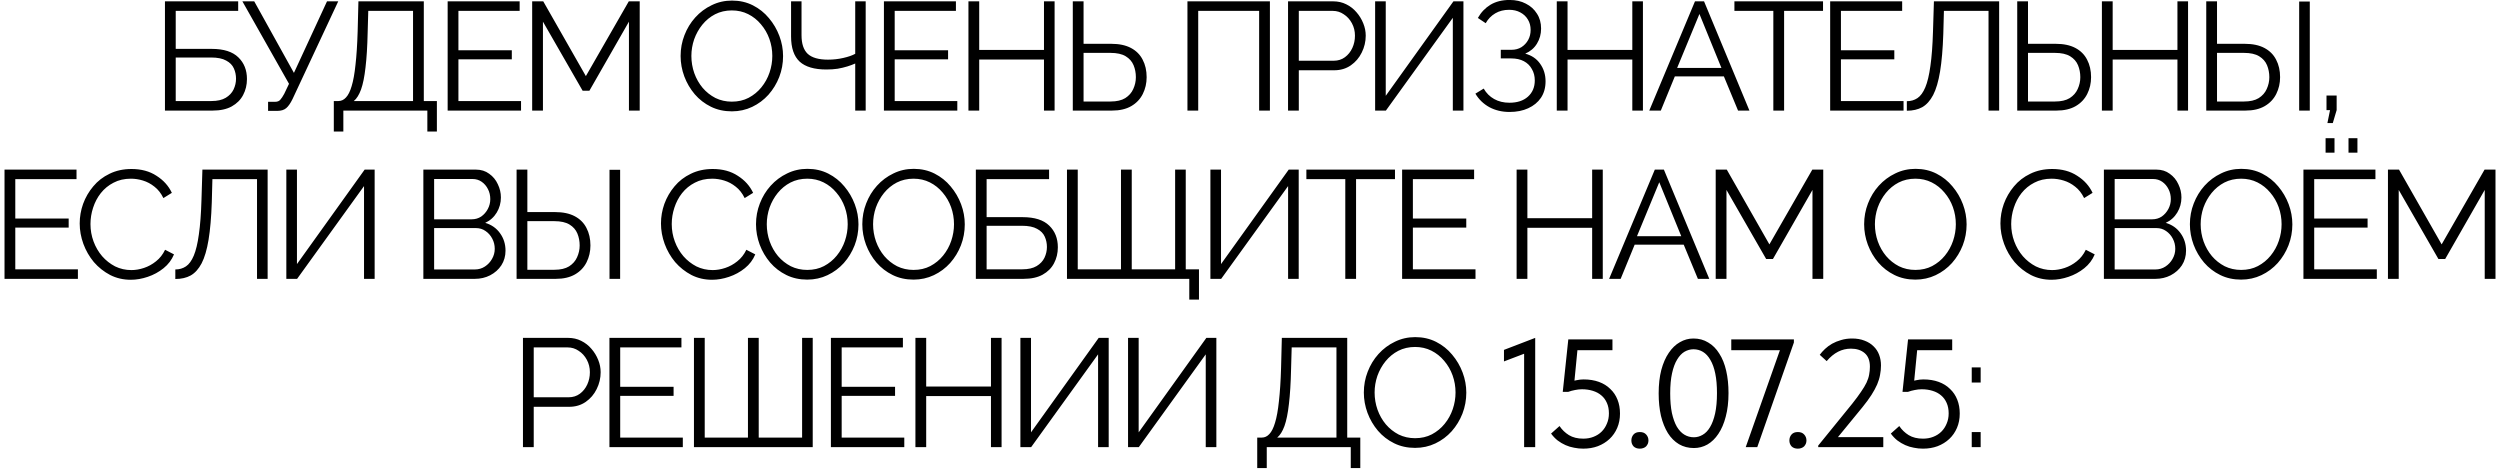 <?xml version="1.0" encoding="UTF-8"?> <svg xmlns="http://www.w3.org/2000/svg" width="520" height="98" viewBox="0 0 520 98" fill="none"><path d="M34.31 23V0.28H49.542V2.264H36.55V10.168H44.038C46.534 10.168 48.379 10.755 49.574 11.928C50.769 13.08 51.366 14.584 51.366 16.44C51.366 17.656 51.099 18.765 50.566 19.768C50.054 20.749 49.264 21.539 48.198 22.136C47.153 22.712 45.83 23 44.23 23H34.31ZM36.55 21.016H43.974C45.211 21.016 46.203 20.792 46.95 20.344C47.697 19.896 48.24 19.32 48.582 18.616C48.923 17.891 49.094 17.144 49.094 16.376C49.094 15.608 48.944 14.893 48.646 14.232C48.347 13.549 47.814 13.005 47.046 12.6C46.299 12.173 45.243 11.96 43.878 11.96H36.55V21.016ZM55.761 23.064V21.176H57.201C57.691 21.176 58.054 21.037 58.289 20.76C58.545 20.483 58.822 20.067 59.121 19.512L60.113 17.432L50.417 0.28H52.881L61.137 15.16L68.017 0.28H70.353L60.849 20.6C60.422 21.475 59.985 22.104 59.537 22.488C59.089 22.872 58.459 23.064 57.649 23.064H55.761ZM69.432 27.352V21.016H70.392C70.989 21.016 71.512 20.771 71.96 20.28C72.429 19.789 72.824 19 73.144 17.912C73.485 16.803 73.752 15.32 73.944 13.464C74.157 11.608 74.306 9.304 74.392 6.552L74.552 0.28H88.152V21.016H90.872V27.352H88.888V23H71.416V27.352H69.432ZM73.592 21.016H85.912V2.264H76.6L76.472 6.808C76.408 9.688 76.258 12.099 76.024 14.04C75.81 15.96 75.501 17.485 75.096 18.616C74.69 19.725 74.189 20.525 73.592 21.016ZM108.376 21.016V23H93.112V0.28H108.088V2.264H95.352V10.456H106.456V12.344H95.352V21.016H108.376ZM130.82 23V4.504L122.596 18.872H121.188L112.932 4.504V23H110.692V0.28H112.996L121.86 15.832L130.788 0.28H133.06V23H130.82ZM152.223 23.16C150.623 23.16 149.172 22.84 147.871 22.2C146.57 21.56 145.45 20.696 144.511 19.608C143.572 18.499 142.847 17.261 142.335 15.896C141.823 14.509 141.567 13.091 141.567 11.64C141.567 10.125 141.834 8.685 142.367 7.32C142.9 5.933 143.647 4.707 144.607 3.64C145.588 2.552 146.73 1.699 148.031 1.08C149.332 0.44 150.74 0.12 152.255 0.12C153.855 0.12 155.306 0.451 156.607 1.112C157.908 1.773 159.018 2.659 159.935 3.768C160.874 4.877 161.599 6.115 162.111 7.48C162.623 8.845 162.879 10.243 162.879 11.672C162.879 13.187 162.612 14.637 162.079 16.024C161.546 17.389 160.799 18.616 159.839 19.704C158.879 20.771 157.748 21.613 156.447 22.232C155.146 22.851 153.738 23.16 152.223 23.16ZM143.807 11.64C143.807 12.877 144.01 14.072 144.415 15.224C144.82 16.355 145.396 17.368 146.143 18.264C146.89 19.139 147.775 19.843 148.799 20.376C149.844 20.888 150.986 21.144 152.223 21.144C153.524 21.144 154.687 20.877 155.711 20.344C156.756 19.789 157.642 19.064 158.367 18.168C159.114 17.251 159.679 16.227 160.063 15.096C160.447 13.965 160.639 12.813 160.639 11.64C160.639 10.403 160.436 9.219 160.031 8.088C159.626 6.957 159.039 5.944 158.271 5.048C157.524 4.152 156.639 3.448 155.615 2.936C154.591 2.424 153.46 2.168 152.223 2.168C150.943 2.168 149.78 2.435 148.735 2.968C147.711 3.501 146.826 4.227 146.079 5.144C145.354 6.04 144.788 7.053 144.383 8.184C143.999 9.315 143.807 10.467 143.807 11.64ZM177.886 23V13.208C177.417 13.421 176.873 13.624 176.254 13.816C175.636 14.008 174.964 14.168 174.238 14.296C173.513 14.403 172.734 14.456 171.902 14.456C169.385 14.456 167.529 13.912 166.334 12.824C165.14 11.715 164.542 9.965 164.542 7.576V0.28H166.718V7.32C166.718 9.091 167.145 10.381 167.998 11.192C168.873 12.003 170.281 12.408 172.222 12.408C173.31 12.408 174.366 12.291 175.39 12.056C176.436 11.821 177.268 11.533 177.886 11.192V0.28H180.062V23H177.886ZM199.12 21.016V23H183.856V0.28H198.832V2.264H186.096V10.456H197.2V12.344H186.096V21.016H199.12ZM219.356 0.28V23H217.148V12.376H203.676V23H201.436V0.28H203.676V10.392H217.148V0.28H219.356ZM223.141 23V0.28H225.381V9.112H231.141C232.784 9.112 234.149 9.4 235.237 9.976C236.325 10.552 237.136 11.363 237.669 12.408C238.224 13.453 238.501 14.669 238.501 16.056C238.501 17.315 238.234 18.477 237.701 19.544C237.168 20.611 236.368 21.453 235.301 22.072C234.234 22.691 232.901 23 231.301 23H223.141ZM225.381 21.112H231.013C232.272 21.112 233.285 20.877 234.053 20.408C234.821 19.917 235.376 19.288 235.717 18.52C236.08 17.731 236.261 16.909 236.261 16.056C236.261 15.16 236.101 14.328 235.781 13.56C235.461 12.792 234.917 12.173 234.149 11.704C233.381 11.235 232.325 11 230.981 11H225.381V21.112ZM246.989 23V0.28H264.141V23H261.901V2.264H249.229V23H246.989ZM267.912 23V0.28H277.32C278.302 0.28 279.198 0.483 280.008 0.888C280.84 1.293 281.555 1.848 282.152 2.552C282.75 3.235 283.219 4.003 283.56 4.856C283.902 5.688 284.072 6.541 284.072 7.416C284.072 8.653 283.795 9.827 283.24 10.936C282.707 12.024 281.95 12.909 280.968 13.592C279.987 14.275 278.835 14.616 277.512 14.616H270.152V23H267.912ZM270.152 12.632H277.416C278.312 12.632 279.091 12.387 279.752 11.896C280.414 11.405 280.926 10.765 281.288 9.976C281.651 9.187 281.832 8.333 281.832 7.416C281.832 6.477 281.619 5.613 281.192 4.824C280.766 4.035 280.2 3.416 279.496 2.968C278.814 2.499 278.056 2.264 277.224 2.264H270.152V12.632ZM286.027 23V0.28H288.235V19.928L302.315 0.28H304.395V23H302.187V3.704L288.267 23H286.027ZM313.987 23.288C312.43 23.288 311.032 22.957 309.795 22.296C308.558 21.613 307.587 20.675 306.883 19.48L308.611 18.424C309.144 19.363 309.87 20.088 310.787 20.6C311.704 21.112 312.76 21.368 313.955 21.368C315.576 21.368 316.856 20.952 317.795 20.12C318.755 19.267 319.235 18.136 319.235 16.728C319.235 15.832 319.032 15.043 318.627 14.36C318.243 13.656 317.688 13.112 316.963 12.728C316.238 12.344 315.363 12.152 314.339 12.152H312.163V10.36H314.371C315.16 10.36 315.854 10.179 316.451 9.816C317.048 9.432 317.518 8.931 317.859 8.312C318.2 7.693 318.371 7 318.371 6.232C318.371 5.4 318.179 4.675 317.795 4.056C317.432 3.437 316.91 2.947 316.227 2.584C315.566 2.221 314.787 2.04 313.891 2.04C312.803 2.04 311.843 2.285 311.011 2.776C310.179 3.267 309.518 3.949 309.027 4.824L307.395 3.736C308.056 2.563 308.931 1.645 310.019 0.984C311.128 0.323 312.451 -0.008 313.987 -0.008C315.288 -0.008 316.419 0.248 317.379 0.76C318.36 1.251 319.128 1.944 319.683 2.84C320.259 3.715 320.547 4.749 320.547 5.944C320.547 7.096 320.259 8.141 319.683 9.08C319.128 9.997 318.318 10.691 317.251 11.16C318.595 11.523 319.63 12.227 320.355 13.272C321.102 14.317 321.475 15.533 321.475 16.92C321.475 18.243 321.155 19.384 320.515 20.344C319.875 21.283 318.99 22.008 317.859 22.52C316.75 23.032 315.459 23.288 313.987 23.288ZM341.729 0.28V23H339.521V12.376H326.049V23H323.809V0.28H326.049V10.392H339.521V0.28H341.729ZM352.554 0.28H354.442L363.882 23H361.514L358.57 15.896H348.362L345.45 23H343.05L352.554 0.28ZM358.058 14.136L353.482 2.904L348.842 14.136H358.058ZM379.19 2.264H371.094V23H368.854V2.264H360.758V0.28H379.19V2.264ZM395.938 21.016V23H380.674V0.28H395.65V2.264H382.914V10.456H394.018V12.344H382.914V21.016H395.938ZM413.614 23V2.264H404.334L404.206 7.064C404.099 10.2 403.875 12.803 403.534 14.872C403.192 16.941 402.712 18.573 402.094 19.768C401.475 20.941 400.718 21.784 399.822 22.296C398.926 22.787 397.859 23.032 396.622 23.032V21.048C397.454 21.048 398.19 20.835 398.83 20.408C399.47 19.981 400.014 19.235 400.462 18.168C400.91 17.101 401.262 15.629 401.518 13.752C401.795 11.853 401.976 9.453 402.062 6.552L402.254 0.28H415.822V23H413.614ZM419.584 23V0.28H421.824V9.112H427.584C429.226 9.112 430.592 9.4 431.68 9.976C432.768 10.552 433.578 11.363 434.112 12.408C434.666 13.453 434.944 14.669 434.944 16.056C434.944 17.315 434.677 18.477 434.144 19.544C433.61 20.611 432.81 21.453 431.744 22.072C430.677 22.691 429.344 23 427.744 23H419.584ZM421.824 21.112H427.456C428.714 21.112 429.728 20.877 430.496 20.408C431.264 19.917 431.818 19.288 432.16 18.52C432.522 17.731 432.704 16.909 432.704 16.056C432.704 15.16 432.544 14.328 432.224 13.56C431.904 12.792 431.36 12.173 430.592 11.704C429.824 11.235 428.768 11 427.424 11H421.824V21.112ZM455.115 0.28V23H452.907V12.376H439.435V23H437.195V0.28H439.435V10.392H452.907V0.28H455.115ZM458.9 23V0.28H461.14V9.112H466.9C468.543 9.112 469.908 9.4 470.996 9.976C472.084 10.552 472.895 11.363 473.428 12.408C473.983 13.453 474.26 14.669 474.26 16.056C474.26 17.315 473.993 18.477 473.46 19.544C472.927 20.611 472.127 21.453 471.06 22.072C469.993 22.691 468.66 23 467.06 23H458.9ZM461.14 21.112H466.772C468.031 21.112 469.044 20.877 469.812 20.408C470.58 19.917 471.135 19.288 471.476 18.52C471.839 17.731 472.02 16.909 472.02 16.056C472.02 15.16 471.86 14.328 471.54 13.56C471.22 12.792 470.676 12.173 469.908 11.704C469.14 11.235 468.084 11 466.74 11H461.14V21.112ZM478.228 23V0.312H480.436V23H478.228ZM484.103 25.592L484.647 22.904H483.911V19.864H486.023V22.904L485.223 25.592H484.103ZM16.204 56.016V58H0.94V35.28H15.916V37.264H3.18V45.456H14.284V47.344H3.18V56.016H16.204ZM16.578 46.48C16.578 45.093 16.813 43.739 17.282 42.416C17.773 41.072 18.477 39.856 19.394 38.768C20.312 37.659 21.442 36.784 22.786 36.144C24.13 35.483 25.656 35.152 27.362 35.152C29.389 35.152 31.117 35.621 32.546 36.56C33.997 37.477 35.064 38.661 35.746 40.112L33.986 41.2C33.496 40.197 32.877 39.408 32.13 38.832C31.384 38.235 30.584 37.808 29.73 37.552C28.898 37.296 28.066 37.168 27.234 37.168C25.869 37.168 24.664 37.445 23.618 38C22.573 38.533 21.688 39.259 20.962 40.176C20.258 41.072 19.725 42.085 19.362 43.216C19 44.325 18.818 45.456 18.818 46.608C18.818 47.867 19.032 49.072 19.458 50.224C19.885 51.376 20.482 52.4 21.25 53.296C22.018 54.171 22.914 54.875 23.938 55.408C24.984 55.92 26.114 56.176 27.33 56.176C28.184 56.176 29.058 56.027 29.954 55.728C30.85 55.429 31.682 54.971 32.45 54.352C33.24 53.733 33.869 52.933 34.338 51.952L36.194 52.912C35.725 54.043 35 55.003 34.018 55.792C33.037 56.581 31.938 57.179 30.722 57.584C29.528 57.989 28.354 58.192 27.202 58.192C25.645 58.192 24.216 57.861 22.914 57.2C21.613 56.517 20.482 55.621 19.522 54.512C18.584 53.381 17.858 52.123 17.346 50.736C16.834 49.328 16.578 47.909 16.578 46.48ZM53.46 58V37.264H44.18L44.052 42.064C43.945 45.2 43.721 47.803 43.38 49.872C43.039 51.941 42.559 53.573 41.94 54.768C41.321 55.941 40.564 56.784 39.668 57.296C38.772 57.787 37.705 58.032 36.468 58.032V56.048C37.3 56.048 38.036 55.835 38.676 55.408C39.316 54.981 39.86 54.235 40.308 53.168C40.756 52.101 41.108 50.629 41.364 48.752C41.641 46.853 41.823 44.453 41.908 41.552L42.1 35.28H55.668V58H53.46ZM59.558 58V35.28H61.766V54.928L75.846 35.28H77.926V58H75.718V38.704L61.798 58H59.558ZM105.147 52.144C105.147 53.275 104.859 54.288 104.283 55.184C103.707 56.059 102.928 56.752 101.947 57.264C100.987 57.755 99.931 58 98.779 58H88.059V35.28H99.003C100.069 35.28 100.987 35.568 101.755 36.144C102.544 36.699 103.141 37.424 103.547 38.32C103.973 39.195 104.187 40.112 104.187 41.072C104.187 42.203 103.899 43.248 103.323 44.208C102.747 45.168 101.947 45.883 100.923 46.352C102.224 46.736 103.248 47.451 103.995 48.496C104.763 49.541 105.147 50.757 105.147 52.144ZM102.907 51.76C102.907 50.992 102.736 50.288 102.395 49.648C102.053 48.987 101.584 48.453 100.987 48.048C100.411 47.643 99.749 47.44 99.003 47.44H90.299V56.048H98.779C99.547 56.048 100.24 55.845 100.859 55.44C101.477 55.035 101.968 54.512 102.331 53.872C102.715 53.211 102.907 52.507 102.907 51.76ZM90.299 37.232V45.616H98.107C98.853 45.616 99.515 45.424 100.091 45.04C100.667 44.635 101.125 44.112 101.467 43.472C101.808 42.832 101.979 42.149 101.979 41.424C101.979 40.656 101.819 39.963 101.499 39.344C101.179 38.704 100.741 38.192 100.187 37.808C99.632 37.424 99.003 37.232 98.299 37.232H90.299ZM107.451 58V35.28H109.691V44.112H115.451C117.094 44.112 118.459 44.4 119.547 44.976C120.635 45.552 121.446 46.363 121.979 47.408C122.534 48.453 122.811 49.669 122.811 51.056C122.811 52.315 122.544 53.477 122.011 54.544C121.478 55.611 120.678 56.453 119.611 57.072C118.544 57.691 117.211 58 115.611 58H107.451ZM109.691 56.112H115.323C116.582 56.112 117.595 55.877 118.363 55.408C119.131 54.917 119.686 54.288 120.027 53.52C120.39 52.731 120.571 51.909 120.571 51.056C120.571 50.16 120.411 49.328 120.091 48.56C119.771 47.792 119.227 47.173 118.459 46.704C117.691 46.235 116.635 46 115.291 46H109.691V56.112ZM126.779 58V35.312H128.987V58H126.779ZM137.482 46.48C137.482 45.093 137.717 43.739 138.186 42.416C138.677 41.072 139.381 39.856 140.298 38.768C141.215 37.659 142.346 36.784 143.69 36.144C145.034 35.483 146.559 35.152 148.266 35.152C150.293 35.152 152.021 35.621 153.45 36.56C154.901 37.477 155.967 38.661 156.65 40.112L154.89 41.2C154.399 40.197 153.781 39.408 153.034 38.832C152.287 38.235 151.487 37.808 150.634 37.552C149.802 37.296 148.97 37.168 148.138 37.168C146.773 37.168 145.567 37.445 144.522 38C143.477 38.533 142.591 39.259 141.866 40.176C141.162 41.072 140.629 42.085 140.266 43.216C139.903 44.325 139.722 45.456 139.722 46.608C139.722 47.867 139.935 49.072 140.362 50.224C140.789 51.376 141.386 52.4 142.154 53.296C142.922 54.171 143.818 54.875 144.842 55.408C145.887 55.92 147.018 56.176 148.234 56.176C149.087 56.176 149.962 56.027 150.858 55.728C151.754 55.429 152.586 54.971 153.354 54.352C154.143 53.733 154.773 52.933 155.242 51.952L157.098 52.912C156.629 54.043 155.903 55.003 154.922 55.792C153.941 56.581 152.842 57.179 151.626 57.584C150.431 57.989 149.258 58.192 148.106 58.192C146.549 58.192 145.119 57.861 143.818 57.2C142.517 56.517 141.386 55.621 140.426 54.512C139.487 53.381 138.762 52.123 138.25 50.736C137.738 49.328 137.482 47.909 137.482 46.48ZM167.906 58.16C166.306 58.16 164.855 57.84 163.554 57.2C162.252 56.56 161.132 55.696 160.194 54.608C159.255 53.499 158.53 52.261 158.018 50.896C157.506 49.509 157.25 48.091 157.25 46.64C157.25 45.125 157.516 43.685 158.05 42.32C158.583 40.933 159.33 39.707 160.29 38.64C161.271 37.552 162.412 36.699 163.714 36.08C165.015 35.44 166.423 35.12 167.938 35.12C169.538 35.12 170.988 35.451 172.29 36.112C173.591 36.773 174.7 37.659 175.618 38.768C176.556 39.877 177.282 41.115 177.794 42.48C178.306 43.845 178.562 45.243 178.562 46.672C178.562 48.187 178.295 49.637 177.762 51.024C177.228 52.389 176.482 53.616 175.522 54.704C174.562 55.771 173.431 56.613 172.13 57.232C170.828 57.851 169.42 58.16 167.906 58.16ZM159.49 46.64C159.49 47.877 159.692 49.072 160.098 50.224C160.503 51.355 161.079 52.368 161.826 53.264C162.572 54.139 163.458 54.843 164.482 55.376C165.527 55.888 166.668 56.144 167.906 56.144C169.207 56.144 170.37 55.877 171.394 55.344C172.439 54.789 173.324 54.064 174.05 53.168C174.796 52.251 175.362 51.227 175.746 50.096C176.13 48.965 176.322 47.813 176.322 46.64C176.322 45.403 176.119 44.219 175.714 43.088C175.308 41.957 174.722 40.944 173.954 40.048C173.207 39.152 172.322 38.448 171.298 37.936C170.274 37.424 169.143 37.168 167.906 37.168C166.626 37.168 165.463 37.435 164.418 37.968C163.394 38.501 162.508 39.227 161.762 40.144C161.036 41.04 160.471 42.053 160.066 43.184C159.682 44.315 159.49 45.467 159.49 46.64ZM190.017 58.16C188.417 58.16 186.966 57.84 185.665 57.2C184.364 56.56 183.244 55.696 182.305 54.608C181.366 53.499 180.641 52.261 180.129 50.896C179.617 49.509 179.361 48.091 179.361 46.64C179.361 45.125 179.628 43.685 180.161 42.32C180.694 40.933 181.441 39.707 182.401 38.64C183.382 37.552 184.524 36.699 185.825 36.08C187.126 35.44 188.534 35.12 190.049 35.12C191.649 35.12 193.1 35.451 194.401 36.112C195.702 36.773 196.812 37.659 197.729 38.768C198.668 39.877 199.393 41.115 199.905 42.48C200.417 43.845 200.673 45.243 200.673 46.672C200.673 48.187 200.406 49.637 199.873 51.024C199.34 52.389 198.593 53.616 197.633 54.704C196.673 55.771 195.542 56.613 194.241 57.232C192.94 57.851 191.532 58.16 190.017 58.16ZM181.601 46.64C181.601 47.877 181.804 49.072 182.209 50.224C182.614 51.355 183.19 52.368 183.937 53.264C184.684 54.139 185.569 54.843 186.593 55.376C187.638 55.888 188.78 56.144 190.017 56.144C191.318 56.144 192.481 55.877 193.505 55.344C194.55 54.789 195.436 54.064 196.161 53.168C196.908 52.251 197.473 51.227 197.857 50.096C198.241 48.965 198.433 47.813 198.433 46.64C198.433 45.403 198.23 44.219 197.825 43.088C197.42 41.957 196.833 40.944 196.065 40.048C195.318 39.152 194.433 38.448 193.409 37.936C192.385 37.424 191.254 37.168 190.017 37.168C188.737 37.168 187.574 37.435 186.529 37.968C185.505 38.501 184.62 39.227 183.873 40.144C183.148 41.04 182.582 42.053 182.177 43.184C181.793 44.315 181.601 45.467 181.601 46.64ZM202.976 58V35.28H218.208V37.264H205.216V45.168H212.704C215.2 45.168 217.045 45.755 218.24 46.928C219.435 48.08 220.032 49.584 220.032 51.44C220.032 52.656 219.765 53.765 219.232 54.768C218.72 55.749 217.931 56.539 216.864 57.136C215.819 57.712 214.496 58 212.896 58H202.976ZM205.216 56.016H212.64C213.877 56.016 214.869 55.792 215.616 55.344C216.363 54.896 216.907 54.32 217.248 53.616C217.589 52.891 217.76 52.144 217.76 51.376C217.76 50.608 217.611 49.893 217.312 49.232C217.013 48.549 216.48 48.005 215.712 47.6C214.965 47.173 213.909 46.96 212.544 46.96H205.216V56.016ZM247.371 62.32V58H221.931V35.28H224.171V56.016H233.163V35.28H235.403V56.016H244.427V35.28H246.635V56.016H249.387V62.32H247.371ZM251.764 58V35.28H253.972V54.928L268.052 35.28H270.132V58H267.924V38.704L254.004 58H251.764ZM290.157 37.264H282.061V58H279.821V37.264H271.725V35.28H290.157V37.264ZM306.904 56.016V58H291.64V35.28H306.616V37.264H293.88V45.456H304.984V47.344H293.88V56.016H306.904ZM333.376 35.28V58H331.168V47.376H317.696V58H315.456V35.28H317.696V45.392H331.168V35.28H333.376ZM344.201 35.28H346.089L355.529 58H353.161L350.217 50.896H340.009L337.097 58H334.697L344.201 35.28ZM349.705 49.136L345.129 37.904L340.489 49.136H349.705ZM376.994 58V39.504L368.77 53.872H367.362L359.106 39.504V58H356.866V35.28H359.17L368.034 50.832L376.962 35.28H379.234V58H376.994ZM398.397 58.16C396.797 58.16 395.346 57.84 394.045 57.2C392.744 56.56 391.624 55.696 390.685 54.608C389.746 53.499 389.021 52.261 388.509 50.896C387.997 49.509 387.741 48.091 387.741 46.64C387.741 45.125 388.008 43.685 388.541 42.32C389.074 40.933 389.821 39.707 390.781 38.64C391.762 37.552 392.904 36.699 394.205 36.08C395.506 35.44 396.914 35.12 398.429 35.12C400.029 35.12 401.48 35.451 402.781 36.112C404.082 36.773 405.192 37.659 406.109 38.768C407.048 39.877 407.773 41.115 408.285 42.48C408.797 43.845 409.053 45.243 409.053 46.672C409.053 48.187 408.786 49.637 408.253 51.024C407.72 52.389 406.973 53.616 406.013 54.704C405.053 55.771 403.922 56.613 402.621 57.232C401.32 57.851 399.912 58.16 398.397 58.16ZM389.981 46.64C389.981 47.877 390.184 49.072 390.589 50.224C390.994 51.355 391.57 52.368 392.317 53.264C393.064 54.139 393.949 54.843 394.973 55.376C396.018 55.888 397.16 56.144 398.397 56.144C399.698 56.144 400.861 55.877 401.885 55.344C402.93 54.789 403.816 54.064 404.541 53.168C405.288 52.251 405.853 51.227 406.237 50.096C406.621 48.965 406.813 47.813 406.813 46.64C406.813 45.403 406.61 44.219 406.205 43.088C405.8 41.957 405.213 40.944 404.445 40.048C403.698 39.152 402.813 38.448 401.789 37.936C400.765 37.424 399.634 37.168 398.397 37.168C397.117 37.168 395.954 37.435 394.909 37.968C393.885 38.501 393 39.227 392.253 40.144C391.528 41.04 390.962 42.053 390.557 43.184C390.173 44.315 389.981 45.467 389.981 46.64ZM416.088 46.48C416.088 45.093 416.323 43.739 416.792 42.416C417.283 41.072 417.987 39.856 418.904 38.768C419.822 37.659 420.952 36.784 422.296 36.144C423.64 35.483 425.166 35.152 426.872 35.152C428.899 35.152 430.627 35.621 432.056 36.56C433.507 37.477 434.574 38.661 435.256 40.112L433.496 41.2C433.006 40.197 432.387 39.408 431.64 38.832C430.894 38.235 430.094 37.808 429.24 37.552C428.408 37.296 427.576 37.168 426.744 37.168C425.379 37.168 424.174 37.445 423.128 38C422.083 38.533 421.198 39.259 420.472 40.176C419.768 41.072 419.235 42.085 418.872 43.216C418.51 44.325 418.328 45.456 418.328 46.608C418.328 47.867 418.542 49.072 418.968 50.224C419.395 51.376 419.992 52.4 420.76 53.296C421.528 54.171 422.424 54.875 423.448 55.408C424.494 55.92 425.624 56.176 426.84 56.176C427.694 56.176 428.568 56.027 429.464 55.728C430.36 55.429 431.192 54.971 431.96 54.352C432.75 53.733 433.379 52.933 433.848 51.952L435.704 52.912C435.235 54.043 434.51 55.003 433.528 55.792C432.547 56.581 431.448 57.179 430.232 57.584C429.038 57.989 427.864 58.192 426.712 58.192C425.155 58.192 423.726 57.861 422.424 57.2C421.123 56.517 419.992 55.621 419.032 54.512C418.094 53.381 417.368 52.123 416.856 50.736C416.344 49.328 416.088 47.909 416.088 46.48ZM454.698 52.144C454.698 53.275 454.41 54.288 453.834 55.184C453.258 56.059 452.479 56.752 451.498 57.264C450.538 57.755 449.482 58 448.33 58H437.61V35.28H448.554C449.621 35.28 450.538 35.568 451.306 36.144C452.095 36.699 452.693 37.424 453.098 38.32C453.525 39.195 453.738 40.112 453.738 41.072C453.738 42.203 453.45 43.248 452.874 44.208C452.298 45.168 451.498 45.883 450.474 46.352C451.775 46.736 452.799 47.451 453.546 48.496C454.314 49.541 454.698 50.757 454.698 52.144ZM452.458 51.76C452.458 50.992 452.287 50.288 451.946 49.648C451.605 48.987 451.135 48.453 450.538 48.048C449.962 47.643 449.301 47.44 448.554 47.44H439.85V56.048H448.33C449.098 56.048 449.791 55.845 450.41 55.44C451.029 55.035 451.519 54.512 451.882 53.872C452.266 53.211 452.458 52.507 452.458 51.76ZM439.85 37.232V45.616H447.658C448.405 45.616 449.066 45.424 449.642 45.04C450.218 44.635 450.677 44.112 451.018 43.472C451.359 42.832 451.53 42.149 451.53 41.424C451.53 40.656 451.37 39.963 451.05 39.344C450.73 38.704 450.293 38.192 449.738 37.808C449.183 37.424 448.554 37.232 447.85 37.232H439.85ZM466.154 58.16C464.554 58.16 463.104 57.84 461.802 57.2C460.501 56.56 459.381 55.696 458.442 54.608C457.504 53.499 456.778 52.261 456.266 50.896C455.754 49.509 455.498 48.091 455.498 46.64C455.498 45.125 455.765 43.685 456.298 42.32C456.832 40.933 457.578 39.707 458.538 38.64C459.52 37.552 460.661 36.699 461.962 36.08C463.264 35.44 464.672 35.12 466.186 35.12C467.786 35.12 469.237 35.451 470.538 36.112C471.84 36.773 472.949 37.659 473.866 38.768C474.805 39.877 475.53 41.115 476.042 42.48C476.554 43.845 476.81 45.243 476.81 46.672C476.81 48.187 476.544 49.637 476.01 51.024C475.477 52.389 474.73 53.616 473.77 54.704C472.81 55.771 471.68 56.613 470.378 57.232C469.077 57.851 467.669 58.16 466.154 58.16ZM457.738 46.64C457.738 47.877 457.941 49.072 458.346 50.224C458.752 51.355 459.328 52.368 460.074 53.264C460.821 54.139 461.706 54.843 462.73 55.376C463.776 55.888 464.917 56.144 466.154 56.144C467.456 56.144 468.618 55.877 469.642 55.344C470.688 54.789 471.573 54.064 472.298 53.168C473.045 52.251 473.61 51.227 473.994 50.096C474.378 48.965 474.57 47.813 474.57 46.64C474.57 45.403 474.368 44.219 473.962 43.088C473.557 41.957 472.97 40.944 472.202 40.048C471.456 39.152 470.57 38.448 469.546 37.936C468.522 37.424 467.392 37.168 466.154 37.168C464.874 37.168 463.712 37.435 462.666 37.968C461.642 38.501 460.757 39.227 460.01 40.144C459.285 41.04 458.72 42.053 458.314 43.184C457.93 44.315 457.738 45.467 457.738 46.64ZM494.378 56.016V58H479.114V35.28H494.09V37.264H481.354V45.456H492.458V47.344H481.354V56.016H494.378ZM483.722 31.76V28.752H485.578V31.76H483.722ZM488.49 31.76V28.752H490.346V31.76H488.49ZM516.822 58V39.504L508.598 53.872H507.19L498.934 39.504V58H496.694V35.28H498.998L507.862 50.832L516.79 35.28H519.062V58H516.822ZM108.776 93V70.28H118.184C119.165 70.28 120.061 70.483 120.872 70.888C121.704 71.293 122.418 71.848 123.016 72.552C123.613 73.235 124.082 74.003 124.424 74.856C124.765 75.688 124.936 76.541 124.936 77.416C124.936 78.653 124.658 79.827 124.104 80.936C123.57 82.024 122.813 82.909 121.832 83.592C120.85 84.275 119.698 84.616 118.376 84.616H111.016V93H108.776ZM111.016 82.632H118.28C119.176 82.632 119.954 82.387 120.616 81.896C121.277 81.405 121.789 80.765 122.152 79.976C122.514 79.187 122.696 78.333 122.696 77.416C122.696 76.477 122.482 75.613 122.056 74.824C121.629 74.035 121.064 73.416 120.36 72.968C119.677 72.499 118.92 72.264 118.088 72.264H111.016V82.632ZM142.026 91.016V93H126.762V70.28H141.738V72.264H129.002V80.456H140.106V82.344H129.002V91.016H142.026ZM144.342 93V70.28H146.582V91.016H155.574V70.28H157.814V91.016H166.838V70.28H169.046V93H144.342ZM188.092 91.016V93H172.828V70.28H187.804V72.264H175.068V80.456H186.172V82.344H175.068V91.016H188.092ZM208.328 70.28V93H206.12V82.376H192.648V93H190.408V70.28H192.648V80.392H206.12V70.28H208.328ZM212.241 93V70.28H214.449V89.928L228.529 70.28H230.609V93H228.401V73.704L214.481 93H212.241ZM234.634 93V70.28H236.842V89.928L250.922 70.28H253.002V93H250.794V73.704L236.874 93H234.634ZM261.502 97.352V91.016H262.462C263.06 91.016 263.582 90.771 264.03 90.28C264.5 89.789 264.894 89 265.214 87.912C265.556 86.803 265.822 85.32 266.014 83.464C266.228 81.608 266.377 79.304 266.462 76.552L266.622 70.28H280.222V91.016H282.942V97.352H280.958V93H263.486V97.352H261.502ZM265.662 91.016H277.982V72.264H268.67L268.542 76.808C268.478 79.688 268.329 82.099 268.094 84.04C267.881 85.96 267.572 87.485 267.166 88.616C266.761 89.725 266.26 90.525 265.662 91.016ZM294.335 93.16C292.735 93.16 291.284 92.84 289.983 92.2C288.682 91.56 287.562 90.696 286.623 89.608C285.684 88.499 284.959 87.261 284.447 85.896C283.935 84.509 283.679 83.091 283.679 81.64C283.679 80.125 283.946 78.685 284.479 77.32C285.012 75.933 285.759 74.707 286.719 73.64C287.7 72.552 288.842 71.699 290.143 71.08C291.444 70.44 292.852 70.12 294.367 70.12C295.967 70.12 297.418 70.451 298.719 71.112C300.02 71.773 301.13 72.659 302.047 73.768C302.986 74.877 303.711 76.115 304.223 77.48C304.735 78.845 304.991 80.243 304.991 81.672C304.991 83.187 304.724 84.637 304.191 86.024C303.658 87.389 302.911 88.616 301.951 89.704C300.991 90.771 299.86 91.613 298.559 92.232C297.258 92.851 295.85 93.16 294.335 93.16ZM285.919 81.64C285.919 82.877 286.122 84.072 286.527 85.224C286.932 86.355 287.508 87.368 288.255 88.264C289.002 89.139 289.887 89.843 290.911 90.376C291.956 90.888 293.098 91.144 294.335 91.144C295.636 91.144 296.799 90.877 297.823 90.344C298.868 89.789 299.754 89.064 300.479 88.168C301.226 87.251 301.791 86.227 302.175 85.096C302.559 83.965 302.751 82.813 302.751 81.64C302.751 80.403 302.548 79.219 302.143 78.088C301.738 76.957 301.151 75.944 300.383 75.048C299.636 74.152 298.751 73.448 297.727 72.936C296.703 72.424 295.572 72.168 294.335 72.168C293.055 72.168 291.892 72.435 290.847 72.968C289.823 73.501 288.938 74.227 288.191 75.144C287.466 76.04 286.9 77.053 286.495 78.184C286.111 79.315 285.919 80.467 285.919 81.64ZM317.018 93V72.136L318.362 73.064L312.826 75.176V72.776L319.322 70.28V93H317.018ZM329.31 93.32C328.67 93.32 328.041 93.256 327.422 93.128C326.804 93.021 326.206 92.84 325.63 92.584C325.054 92.328 324.51 92.008 323.998 91.624C323.486 91.219 323.028 90.739 322.622 90.184L324.382 88.616C324.894 89.384 325.545 90.013 326.334 90.504C327.145 90.995 328.137 91.24 329.31 91.24C330.1 91.24 330.814 91.112 331.454 90.856C332.116 90.6 332.681 90.237 333.15 89.768C333.62 89.299 333.982 88.744 334.238 88.104C334.516 87.464 334.654 86.76 334.654 85.992C334.654 85.16 334.516 84.435 334.238 83.816C333.961 83.176 333.577 82.653 333.086 82.248C332.596 81.821 331.998 81.501 331.294 81.288C330.612 81.075 329.865 80.968 329.054 80.968C328.564 80.968 328.073 81.021 327.582 81.128C327.113 81.213 326.644 81.341 326.174 81.512H325.054L326.206 70.6H335.39V72.84H327.038L328.222 71.624L327.358 80.488L326.558 79.432C327.006 79.283 327.465 79.165 327.934 79.08C328.425 78.973 328.916 78.92 329.406 78.92C330.58 78.92 331.636 79.091 332.574 79.432C333.513 79.773 334.302 80.264 334.942 80.904C335.604 81.523 336.105 82.269 336.446 83.144C336.788 83.997 336.958 84.957 336.958 86.024C336.958 87.112 336.766 88.104 336.382 89C335.998 89.896 335.465 90.664 334.782 91.304C334.1 91.944 333.289 92.445 332.35 92.808C331.433 93.149 330.42 93.32 329.31 93.32ZM341.086 93.32C340.531 93.32 340.094 93.16 339.774 92.84C339.475 92.499 339.326 92.093 339.326 91.624C339.326 91.133 339.475 90.717 339.774 90.376C340.072 90.035 340.51 89.864 341.086 89.864C341.662 89.864 342.099 90.035 342.398 90.376C342.718 90.717 342.878 91.133 342.878 91.624C342.878 91.859 342.835 92.083 342.75 92.296C342.664 92.488 342.547 92.669 342.398 92.84C342.248 92.989 342.056 93.107 341.822 93.192C341.608 93.277 341.363 93.32 341.086 93.32ZM352.33 93.192C351.178 93.192 350.144 92.925 349.226 92.392C348.309 91.837 347.541 91.069 346.922 90.088C346.304 89.085 345.824 87.891 345.482 86.504C345.162 85.096 345.002 83.539 345.002 81.832C345.002 79.997 345.184 78.376 345.546 76.968C345.93 75.539 346.453 74.344 347.114 73.384C347.776 72.403 348.544 71.667 349.418 71.176C350.293 70.664 351.232 70.408 352.234 70.408C353.386 70.408 354.41 70.685 355.306 71.24C356.224 71.773 356.992 72.541 357.61 73.544C358.25 74.525 358.73 75.72 359.05 77.128C359.37 78.515 359.53 80.061 359.53 81.768C359.53 83.603 359.338 85.235 358.954 86.664C358.592 88.072 358.08 89.267 357.418 90.248C356.778 91.208 356.021 91.944 355.146 92.456C354.272 92.947 353.333 93.192 352.33 93.192ZM352.33 90.952C352.97 90.952 353.578 90.781 354.154 90.44C354.752 90.099 355.264 89.565 355.69 88.84C356.138 88.093 356.49 87.144 356.746 85.992C357.002 84.819 357.13 83.411 357.13 81.768C357.13 80.189 357.013 78.835 356.778 77.704C356.544 76.552 356.202 75.603 355.754 74.856C355.328 74.109 354.816 73.555 354.218 73.192C353.621 72.829 352.96 72.648 352.234 72.648C351.594 72.648 350.976 72.819 350.378 73.16C349.802 73.501 349.29 74.045 348.842 74.792C348.394 75.517 348.042 76.467 347.786 77.64C347.53 78.792 347.402 80.189 347.402 81.832C347.402 83.389 347.52 84.744 347.754 85.896C348.01 87.048 348.352 87.997 348.778 88.744C349.226 89.491 349.749 90.045 350.346 90.408C350.944 90.771 351.605 90.952 352.33 90.952ZM363.113 93L370.697 71.496L371.657 72.84H360.105V70.6H373.129V71.24L365.513 93H363.113ZM373.951 93.32C373.396 93.32 372.959 93.16 372.639 92.84C372.34 92.499 372.191 92.093 372.191 91.624C372.191 91.133 372.34 90.717 372.639 90.376C372.937 90.035 373.375 89.864 373.951 89.864C374.527 89.864 374.964 90.035 375.263 90.376C375.583 90.717 375.743 91.133 375.743 91.624C375.743 91.859 375.7 92.083 375.615 92.296C375.529 92.488 375.412 92.669 375.263 92.84C375.113 92.989 374.921 93.107 374.687 93.192C374.473 93.277 374.228 93.32 373.951 93.32ZM378.188 93V92.68L385.26 83.976C386.006 83.037 386.614 82.216 387.084 81.512C387.574 80.808 387.958 80.168 388.236 79.592C388.513 78.995 388.694 78.44 388.78 77.928C388.886 77.395 388.94 76.84 388.94 76.264C388.94 75.005 388.577 74.067 387.852 73.448C387.126 72.829 386.177 72.52 385.004 72.52C384.044 72.52 383.148 72.733 382.316 73.16C381.484 73.587 380.694 74.237 379.948 75.112L378.508 73.8C378.806 73.395 379.169 72.989 379.596 72.584C380.022 72.179 380.513 71.816 381.068 71.496C381.644 71.176 382.273 70.92 382.956 70.728C383.66 70.515 384.417 70.408 385.228 70.408C386.209 70.408 387.073 70.557 387.82 70.856C388.566 71.133 389.196 71.528 389.708 72.04C390.22 72.531 390.604 73.117 390.86 73.8C391.116 74.483 391.244 75.219 391.244 76.008C391.244 76.669 391.18 77.32 391.052 77.96C390.945 78.6 390.742 79.272 390.444 79.976C390.145 80.659 389.75 81.384 389.26 82.152C388.769 82.92 388.15 83.763 387.404 84.68L381.452 91.944L380.14 90.92H391.724V93H378.188ZM399.978 93.32C399.338 93.32 398.708 93.256 398.09 93.128C397.471 93.021 396.874 92.84 396.298 92.584C395.722 92.328 395.178 92.008 394.666 91.624C394.154 91.219 393.695 90.739 393.29 90.184L395.05 88.616C395.562 89.384 396.212 90.013 397.002 90.504C397.812 90.995 398.804 91.24 399.978 91.24C400.767 91.24 401.482 91.112 402.122 90.856C402.783 90.6 403.348 90.237 403.818 89.768C404.287 89.299 404.65 88.744 404.906 88.104C405.183 87.464 405.322 86.76 405.322 85.992C405.322 85.16 405.183 84.435 404.906 83.816C404.628 83.176 404.244 82.653 403.754 82.248C403.263 81.821 402.666 81.501 401.962 81.288C401.279 81.075 400.532 80.968 399.722 80.968C399.231 80.968 398.74 81.021 398.25 81.128C397.78 81.213 397.311 81.341 396.842 81.512H395.722L396.874 70.6H406.058V72.84H397.706L398.89 71.624L398.026 80.488L397.226 79.432C397.674 79.283 398.132 79.165 398.602 79.08C399.092 78.973 399.583 78.92 400.074 78.92C401.247 78.92 402.303 79.091 403.242 79.432C404.18 79.773 404.97 80.264 405.61 80.904C406.271 81.523 406.772 82.269 407.114 83.144C407.455 83.997 407.626 84.957 407.626 86.024C407.626 87.112 407.434 88.104 407.05 89C406.666 89.896 406.132 90.664 405.45 91.304C404.767 91.944 403.956 92.445 403.018 92.808C402.1 93.149 401.087 93.32 399.978 93.32ZM410.121 79.56V76.424H411.977V79.56H410.121ZM410.121 93V89.864H411.977V93H410.121Z" fill="black"></path></svg> 